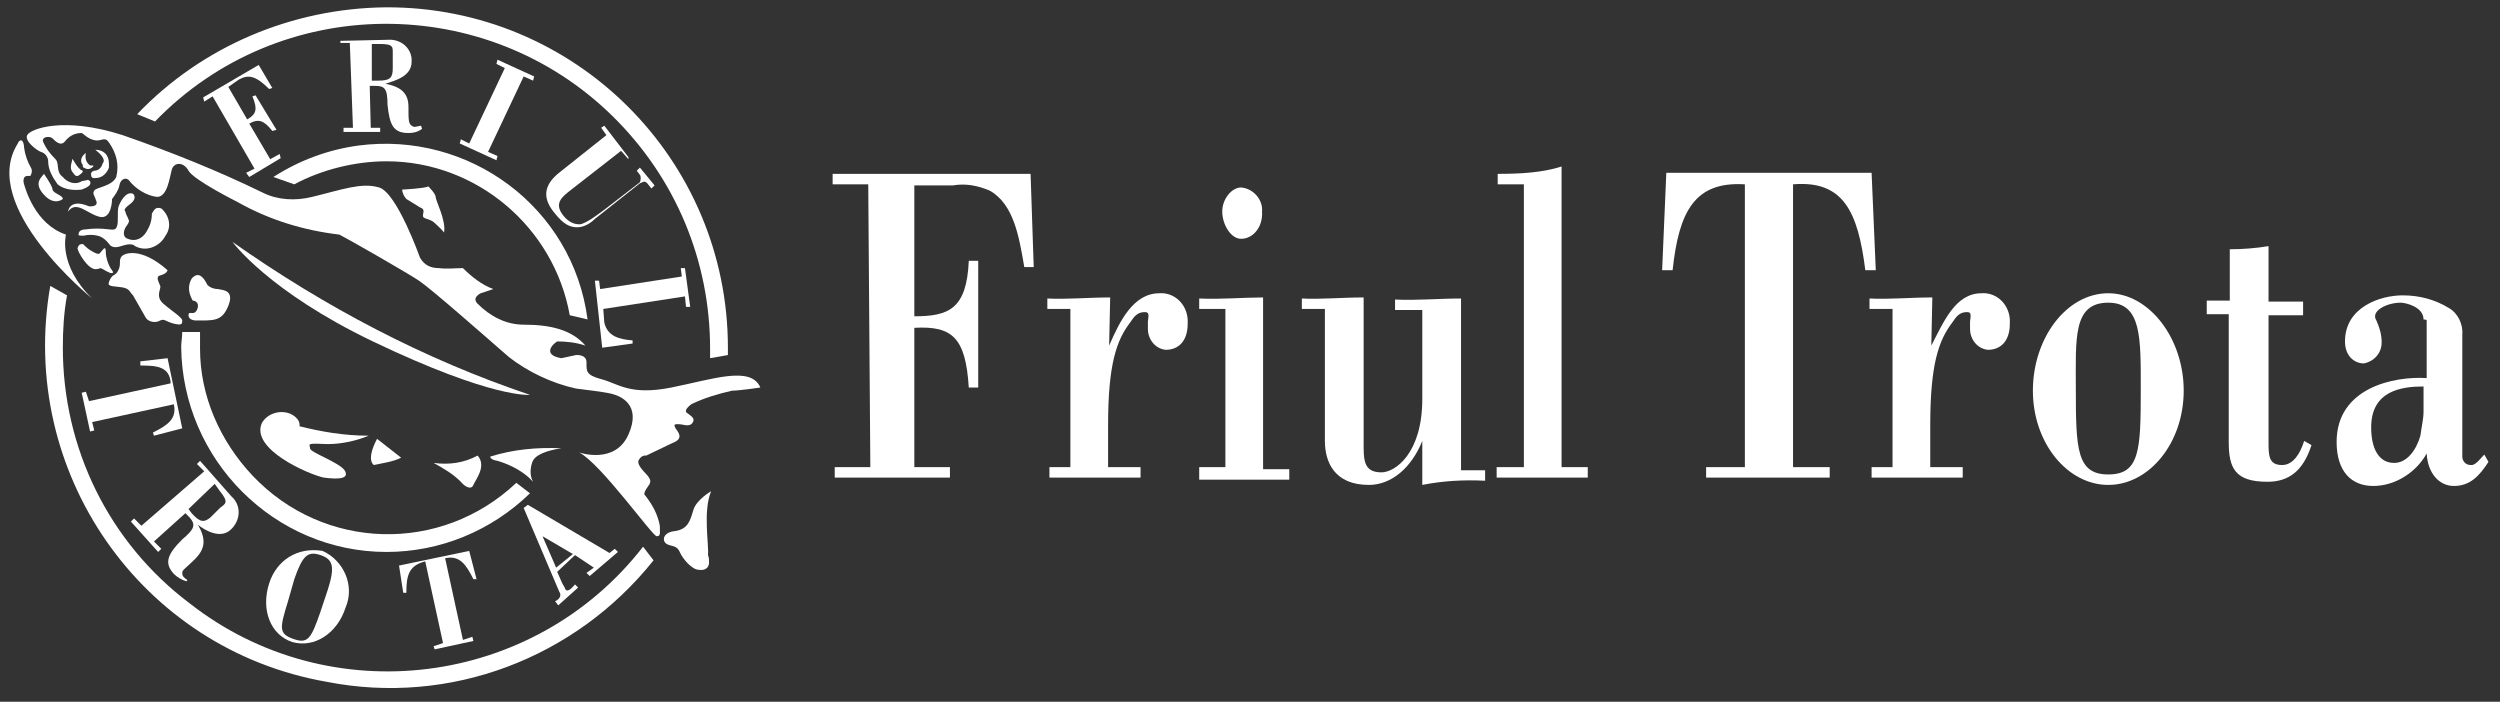 <?xml version="1.0" encoding="utf-8"?>
<!-- Generator: Adobe Illustrator 24.0.0, SVG Export Plug-In . SVG Version: 6.00 Build 0)  -->
<svg version="1.1" id="Livello_1" xmlns="http://www.w3.org/2000/svg" xmlns:xlink="http://www.w3.org/1999/xlink" x="0px" y="0px"
	 viewBox="0 0 238.7 67" style="enable-background:new 0 0 238.7 67;" xml:space="preserve">
<rect x="0" y="0" width="238.7" height="67" fill="#333333" stroke="none"/>
<style type="text/css">
	.st0{fill:#FFFFFF;}
</style>
<g id="Livello_2_1_">
	<path class="st0" d="M67.9,46.9c0,0-1.4,0.8-1.7,1.8c-0.3,1-0.5,1.8-1.7,2c-1.2,0.1-1.3,0.9-0.9,1.2c0.4,0.3,1,0.1,1.3,0.8
		c0.3,0.7,1.2,1.7,1.8,1.7c0.5,0.1,1-0.1,1-0.7c0-0.3,0-0.4-0.1-0.7C67.7,52,67.1,48.8,67.9,46.9z"/>
	<path class="st0" d="M72.6,37c0,0-2,0.3-2.7,0.3c-1.3,0.3-2.7,0.7-3.9,1.3c-0.5,0.4-0.7,0.7-0.3,0.9c0.4,0.3,0.7,0.5,0.4,0.9
		s-0.9,0.1-1.3,0.1s-0.5,0-0.3,0.4c0.3,0.4,0.8,1-0.3,1.4l-2.5,1.2c0,0-0.4-0.1-0.7,0.4s0.7,1.3,0.9,1.6s0.3,0.5,0,0.9
		c-0.3,0.4-0.5,0.8-0.3,0.9c0.7,0.9,1.2,1.8,1.4,2.9c0,0.7,0.1,1-0.3,1c-0.4,0-5.3-6.9-7.4-8c0,0,3.4,1.2,4.7-1.7s-0.8-3.7-1.6-3.9
		s-2.7-0.4-3.4-0.5c-2.3-0.5-4.6-1.6-6.4-3c-2.3-2-7.4-6.5-8.6-7.3s-6.8-4-7.6-4.4c-3.4-0.4-6.7-1.4-9.7-3.1c0,0-4.2-2.1-4.7-3
		c-0.5-0.9-1.4-0.8-1.6-0.1S16,18.8,15,18.8c-1-0.1-2.1-0.8-2.7-1.6c-0.3-0.3-0.8-0.1-0.9,0.5c-0.1,0.5-0.4,0.9-0.7,1.3
		c0,0,0,2-1.2,1.7c-1.2-0.3-2.2-1.6-3-0.5c0,0,0.1-1.3,2-0.5c0,0,0.9,0.1,0.7-0.5S8.8,18.5,9,18.2c0.1-0.3,1.7-0.4,2.1-1.3
		c0.3-1.2,0-2.3-0.7-3.3C10,13,9.7,13.5,9.1,13.4c-0.7-0.1-1.2-0.7-1.3-0.7c-0.7,0-1.2,0.3-1.6,0.8c-0.4,0.5-0.9,0-1.2-0.3
		C4.8,13,4,13,4.1,13.5c0.3,0.7,0.7,1.2,1.2,1.7c0.4,0.4,0,1.2,0.7,1.7c0.4,0.5,1.2,0.8,1.8,0.4l0.5-0.1c0,0,0.1-0.1,0.3,0.1
		c0.1,0.3,0,0.5-0.8,0.8c-0.8,0.1-1.7,0-2.3-0.5c-0.5-0.7-0.9-1.4-0.9-2.2c0-0.4-0.3-0.8-0.7-0.9c-0.3-0.1-1.6-1-1.3-1.6
		s3.5-1.8,9.1,0c4.6,1.6,9.1,3.4,13.4,5.5c1.4,0.7,3.1,0.8,4.7,0.4c2.9-0.7,4.7-1.4,6.4-0.9c1.7,0.5,3.9,6.7,3.9,6.7
		c0.4,0.7,1,1,1.8,1c0.8,0.1,1.6,0,2.3,0c0.8,0.8,1.8,1.6,2.9,2L45.9,28c0,0-0.9,0.4-0.3,1c1.2,1.2,2.7,2,4.4,2c2.6,0,4.6,0.5,5.9,2
		c-0.9-0.3-1.8-0.4-2.7-0.4c-0.5,0.3-1.4,1.3,0.4,1.6l1.4-0.3c0,0,1-0.1,1,0.7c0,0.8-0.1,1.2,1.4,1.6c1.6,0.4,2.7,1.6,6.7,0.8
		S71.7,34.9,72.6,37z"/>
	<path class="st0" d="M50.6,37.7c0,0-3.5,0.4-15-5.1c-10-4.8-13.4-9.5-13.4-9.5C31,29.3,40.5,34.3,50.6,37.7z"/>
	<path class="st0" d="M38.4,18.1c0,0,2.1-0.1,2.5-0.3c0,0,0.7,0.7,0.7,1c0,0.4,1,2.2,0.8,3.4c-0.3-0.4-0.7-0.7-1-1
		c-0.4-0.3-0.9-0.3-1-0.5c-0.1-0.3,0.3-0.7-0.3-0.9c-0.5-0.3-1.3-0.8-1.3-0.8C38.6,18.8,38.4,18.4,38.4,18.1z"/>
	<path class="st0" d="M53.6,42.8c-2.3-0.1-4.6,0.1-6.8,0.8c0,0,0,0.3,0.7,0.4c1,0.3,2.1,0.8,3,1.6l0.4,0.4c-0.3-0.5-0.3-1.2-0.1-1.8
		C51,43.4,52.3,43,53.6,42.8z"/>
	<path class="st0" d="M45.6,43.5c-1.3,0.7-2.7,0.9-4.2,0.7c0.9,0.5,1.8,1,2.6,1.8c0.4,0.5,1,0.8,1.2,0.3
		C45.4,45.8,46.5,44.5,45.6,43.5z"/>
	<path class="st0" d="M38.3,43.7c-0.8,0.4-1.7,0.5-2.6,0.7c0,0-0.8-0.4,0.3-2.5C36,41.9,38.3,43.7,38.3,43.7z"/>
	<path class="st0" d="M35.2,41.6c-1.2,0.5-2.6,0.8-3.9,0.8c-2.2-0.1-1.7,0-1.7,0.4s2.7,1.3,3.3,2.1c0.5,0.8-0.5,0.9-2,0.7
		c-1.4-0.3-7-2.7-5.9-5.2c0.5-0.9,1.7-1.3,2.7-0.9c0,0,1,0.4,0.9,1.2C30.6,41.2,32.8,41.6,35.2,41.6z"/>
	<path class="st0" d="M19.8,27.2c0.3,0.3,0.7,0.4,1,0.4c0.5,0.1,1.6,0.1,1,1.6s-1.4,1.4-3.1,1.4c0,0-0.7,0-0.7-0.5s0.5,0.1,0.8-0.5
		s-0.1-0.9-0.4-0.9c-0.4-0.7-0.5-1.4-0.1-2.1C19,25.8,19.5,26.6,19.8,27.2z"/>
	<path class="st0" d="M16,25.8c-0.1,0.3-0.4,0.4-0.7,0.5c-0.5,0.1-0.1,0.7,0,1s-0.5,1,0.3,1.7c0.8,0.7,1.8,1.3,1.8,1.6
		s0,0.5-0.8,0.3s-0.9-0.5-1.3-0.3c-0.5,0.3-1.2,0.1-1.4-0.3c-0.4-0.7-0.8-1.4-1.2-2.1c-0.4-0.4-0.3-0.7-1.3-0.8s-1.2-0.1-0.9-0.7
		s0.5-0.3,0.8-0.9s0-0.9,0.3-1.3C11.8,24.2,13.4,23.5,16,25.8z"/>
	<path class="st0" d="M6,19c0,0-0.8,0.7-1.8-0.4s-0.3-1.6,0-2c0,0,0.7,1,0.8,1.4C5,18.5,6,18.6,6,19z"/>
	<path class="st0" d="M7.9,16.3c0,0,0.1,0.1-0.3,0.4c-0.4,0.3-0.5-0.1-0.7-0.3c-0.3-0.4,0-1,0-1.2S7.4,16.2,7.9,16.3z"/>
	<path class="st0" d="M9.1,14.3c0.8,0,1.3,0.5,1.3,1.3c0,0.1,0,0.3,0,0.4c0,0-0.3,1-1.3,1c0,0-0.4,0.1-0.4-0.3c0,0-0.1-0.3,0.3-0.4
		c0.4,0,0.7-0.3,0.8-0.7C10,15.4,10,15,9.1,14.3z"/>
	<path class="st0" d="M1.7,13.7c0,0,0.1-0.3,0.3-0.3s0.3,0.4,0.3,0.7c0.1,0.7,0.3,1.3,0.7,2c0.1,0.3,0,0.5-0.1,0.7H2.6
		c-0.4,0-0.4,0.5-0.3,0.8c0.1,0.3,1,3.8,4,4.8c0,0-0.8,2.9,2.5,6.1C8.8,28.5-2.1,19.7,1.7,13.7z"/>
	<path class="st0" d="M10.1,24c0,0,0-0.3-0.1-0.3c-0.1,0-0.3,0.3-0.4,0.4S9.5,24.4,8.8,24S8,23.3,7.9,23.3c-0.3,0-0.4,0.1-0.5,0.4
		c0,0.3,1,2.1,1.8,2c0.8-0.1,0.1-0.3,0.4-0.1c0.3,0.1,0.5,0.3,0.8,0.4c0.1,0.1,0.4,0.1,0.4,0s-0.3-0.4-0.4-0.7
		C10.1,24.6,10.1,24.2,10.1,24z"/>
	<path class="st0" d="M15.4,19.9c0.8,0.7,1,1.8,0.4,2.6c-0.5,1-1.8,1.6-2.9,1c0,0-0.1,0-0.1-0.1c-0.3-0.1-0.5-0.1-0.9,0
		s-1,0.4-1.4,0c-0.3-0.4-0.7-0.8-1.2-0.9c-0.4-0.1-0.9-0.1-1.3,0c-0.4,0-0.5,0-0.5-0.1s0-0.5,0.7-0.5c0.7-0.1,1.4-0.1,2.2,0
		c0.7,0.1,0.7-0.1,0.8-0.4c0.1-0.3,0-1.3,0.1-1.7c0.1-0.4,0.7-1.6,1.4-1.3c0,0,0.5,0.4-0.3,1S12,20.1,12,20.3s0.4,0.7,0.3,0.9
		c-0.1,0.3-0.3,0.4-0.4,0.7c0,0-0.3,0.7,0.3,0.9c0.7,0.3,1.4,0,1.8-0.7c0.3-0.5,0.5-1,0.5-1.7C14.7,20.1,14.8,19.7,15.4,19.9z"/>
	<path class="st0" d="M8.2,14.6L8.2,14.6L8.2,14.6c-0.1,0.5,0,0.9,0.4,1.2l0,0c0,0,0.1,0,0.3,0v0.1l0,0C8.6,16.2,8.3,16.2,8,16
		c-0.1,0-0.1-0.1-0.1-0.3C7.9,15.8,7.4,15.2,8.2,14.6z"/>
	<path class="st0" d="M36.9,52.7c5.1,0,10-2,13.7-5.6l-1.3-1c-7.2,6.8-18.4,6.5-25.2-0.7c-3.1-3.3-5-7.6-5-12.1c0-0.5,0-1,0-1.6
		h-1.7c0,0.5-0.1,1-0.1,1.4C17.4,43.9,26.2,52.7,36.9,52.7L36.9,52.7z"/>
	<path class="st0" d="M36.9,15.4c8.6,0,16,6.3,17.5,14.7l1.7,0.4c-1.4-10.7-11.3-18-21.9-16.6c-2.9,0.4-5.6,1.4-8.1,3l2,0.7
		C30.7,16.2,33.9,15.4,36.9,15.4z"/>
	<path class="st0" d="M13.1,10.9l1.7,0.7C26.7-0.7,46.4-0.8,58.5,11.1c6,5.9,9.3,13.8,9.3,22.2c0,0.3,0,0.5,0,0.9l1.7-0.3
		c0-0.1,0-0.4,0-0.7c0-18-14.6-32.6-32.7-32.5C27.9,0.8,19.3,4.4,13.1,10.9z"/>
	<path class="st0" d="M62.4,53.5l-1-1.3C51,65.6,31.5,68.1,18.1,57.6C10.4,51.8,6,42.8,6,33.2c0-1.7,0.1-3.4,0.4-5l-1.6-0.9
		c-3.1,17.7,8.6,34.7,26.4,37.8C42.9,67.4,54.9,62.9,62.4,53.5L62.4,53.5z"/>
	<path class="st0" d="M23.8,16.9l-0.3-0.4l0.8-0.4l-4-6.9l-0.8,0.5l-0.1-0.4l5.3-3.1l1.3,2.2l-0.3,0.1c-1.3-1.3-2-1.4-2.9-0.9
		l-1,0.7l1.8,3.1c0.9-0.5,1-1,0.5-2.2l0.3-0.1l2,3.3l-0.4,0.1c-0.8-1-1.3-1.2-2.2-0.7l2,3.4l0.9-0.5l0.1,0.4L23.8,16.9z"/>
	<path class="st0" d="M32.8,12.6v-0.4h0.9l-0.3-8.1h-0.9V3.9L37,3.8c1.2-0.1,2.2,0.7,2.3,1.8c0,0.1,0,0.1,0,0.3
		c0,1.4-1.6,1.8-2.5,2.1l0,0c1.6,0.3,2.2,1,2.2,2.2s0,1.6,0.3,1.8s0.3,0.1,0.9,0l0.1,0.3c-0.4,0.3-0.8,0.4-1.3,0.4
		c-1.4,0-1.8-0.7-2-2.7c0-1.6-0.3-1.8-1.2-1.8h-0.5l0.1,4h0.9v0.4L32.8,12.6z M35.6,7.7h0.5c1.2,0,1.4-0.3,1.4-1.2V5.2
		c0-0.7,0.1-1-1.2-1h-0.8V7.7z"/>
	<path class="st0" d="M43.9,13.7l0.1-0.4l0.8,0.4l3.4-7.2l-0.8-0.4l0.1-0.4L51,7.3l-0.1,0.4l-0.9-0.4l-3.4,7.2l0.9,0.4l-0.1,0.4
		L43.9,13.7z"/>
	<path class="st0" d="M57.4,12.2l0.5,0.7l-4.4,3.5c-1.7,1.3-1.7,2.6-0.5,4c0.8,1,1.4,1.3,2.1,1.3c0.7,0,1.3-0.4,1.7-0.8l4.3-3.4
		c0.3-0.1,0.4-0.3,0.7,0l0.4,0.5l0.3-0.3l-1.4-1.7l-0.3,0.3l0.3,0.4c0.1,0.1,0.1,0.5,0,0.7l0,0l-3.5,2.7c-0.7,0.5-1.3,1-2.1,1.3
		c-0.7,0.1-1.3-0.3-1.7-0.8c-0.8-1-0.4-1.6,0.5-2.3l5-3.9l0.7,0.8L60,15l-2.3-3L57.4,12.2z"/>
	<path class="st0" d="M56.8,26.8h0.4l0.1,0.8l7.8-1.2l-0.1-0.8h0.4l0.5,3.7h-0.4l-0.1-1l-7.8,1.2l0.1,1.3c0.3,1.3,1.4,1.6,2.7,1.7
		v0.3l-2.9,0.4L56.8,26.8z"/>
	<path class="st0" d="M16,34.2l1.4,6.7l-2.7,0.7l-0.1-0.3c1.4-0.7,2.3-1.3,2-2.7l-7.8,1.7L9,41.1l-0.4,0.1l-0.8-3.7l0.4-0.1l0.3,0.9
		l7.8-1.7c-0.1-1.6-1.3-1.7-2.9-1.7v-0.4L16,34.2z"/>
	<path class="st0" d="M12.5,49.8l0.3-0.3l0.7,0.7l6-5.2l-0.7-0.7l0.3-0.3l3,3.4c0.9,0.8,0.9,2.1,0.1,3L22,50.6c-1,0.9-2.5,0-3.1-0.5
		l0,0c0.8,1.4,0.7,2.3-0.3,3.3c-0.9,0.9-1.2,1-1.2,1.3c0,0.3,0.1,0.4,0.5,0.7l-0.1,0.1c-0.4-0.1-0.9-0.4-1.2-0.7
		c-0.9-1-0.7-1.8,0.8-3.3c1.2-1,1.3-1.4,0.7-2.1L17.7,49l-3,2.7l0.7,0.7l-0.3,0.3L12.5,49.8z M18,48.6l0.3,0.4
		c0.8,0.9,1.2,0.9,1.8,0.4l0.9-0.9c0.5-0.4,0.9-0.5,0-1.6l-0.5-0.7L18,48.6z"/>
	<path class="st0" d="M33,58c-0.8,2.5-3,3.9-5.1,3.3c-2.1-0.7-3-3.1-2.2-5.6c0.7-2.2,2.7-3.5,5.1-3.1C32.8,53.5,33.9,55.9,33,58z
		 M27.5,57.4C26.7,60,26.6,60.5,28,61s1.7,0,2.6-2.6l0.7-2.1c0.7-2.2,0.5-2.9-0.7-3.3s-1.7,0-2.5,2.3L27.5,57.4z"/>
	<path class="st0" d="M38.1,54l6.7-1.4l0.7,2.7h-0.3c-0.7-1.4-1.3-2.3-2.7-2l1.7,7.8l0.9-0.3l0.1,0.4l-3.7,0.8l-0.1-0.3l0.9-0.3
		l-1.7-7.8C39,54,38.8,55,38.8,56.6h-0.3L38.1,54z"/>
	<path class="st0" d="M53.3,57.8l-0.3-0.4c0.3-0.1,0.7-0.5,0.4-0.9l-3.4-8l0.4-0.3l7.8,4.6l0.5-0.4l0.3,0.3L56.3,55l-0.3-0.3
		l0.7-0.5l-1.8-1.2l-1.7,1.6l0.4,0.9c0.1,0.3,0.3,0.5,0.4,0.8c0.3,0.3,0.8-0.4,0.9-0.5l0.3,0.3L53.3,57.8z M53.1,54.2l1.6-1.3
		l-2.9-1.7L53.1,54.2z"/>
	<path class="st0" d="M82.9,17.6h-3.4v-1h18.9l0.3,8.9h-0.9c-0.5-2.9-1-6-3.3-7.3c-1.2-0.5-2.3-0.7-3.5-0.5h-3.7v12.5
		c3.3,0,5-0.7,5.2-5.3h0.9v12.1h-0.9c-0.3-4.8-1.6-5.9-5.2-5.7v13.3h3.4v1H79.7v-1h3.4L82.9,17.6L82.9,17.6z"/>
	<path class="st0" d="M105.9,33c1-2.3,2.3-5,4.8-5c1.4-0.1,2.6,1,2.7,2.5c0,0.1,0,0.3,0,0.4c0,1.7-0.9,2.5-2.1,2.5
		c-1-0.1-1.7-1-1.7-2c0-0.1,0-0.4,0-0.7c0.1-0.7,0.1-0.9-0.3-0.9c-0.7,0-1,0.4-1.4,1c-1.3,1.7-2.1,4-2.1,9.8v4h3.1v1h-8.7v-1h2V29.5
		H100v-1c1.8,0.1,3.9-0.1,6-0.1L105.9,33z"/>
	<path class="st0" d="M114.5,45.6v-1h2.5V29.5h-2.5v-1c2,0.1,4.2-0.1,6.1-0.1v16.4h2.5v1h-8.6V45.6z M118.5,22.8
		c-1,0-1.8-1.4-1.8-2.6s0.9-2.3,1.8-2.3c1.2,0.1,2.1,1.2,2,2.3C120.6,21.6,119.7,22.8,118.5,22.8z"/>
	<path class="st0" d="M135.8,42.1L135.8,42.1c-1,2.5-2.9,4.2-5.1,4.2c-3.3,0-4.2-2.2-4.2-4.2V29.5h-2.2v-1c1.7,0.1,3.8-0.1,5.9-0.1
		v13.6c0,1.8-0.1,3.1,1.7,3.1c1.3,0,3.9-1.8,3.9-7v-8.5h-2.6v-1c2.1,0.1,4.2-0.1,6.3-0.1v16.4h2.3v1c-2-0.1-4,0-6,0.4L135.8,42.1z"
		/>
	<path class="st0" d="M142.9,45.6v-1h2.6v-27h-2.5v-1c2.1,0,4.2-0.1,6.1-0.7v28.7h2.5v1H142.9z"/>
	<path class="st0" d="M162.9,45.6v-1h3.7v-27c-4.8-0.3-6.3,2.6-6.9,8.2h-1l0.4-9.3h19.6l0.4,9.3h-1c-0.7-5.6-2.1-8.6-6.9-8.2v27h3.5
		v1H162.9z"/>
	<path class="st0" d="M184.4,33c1.2-2.3,2.3-5,4.8-5c1.4-0.1,2.6,1,2.7,2.5c0,0.1,0,0.3,0,0.4c0,1.7-0.9,2.5-2.1,2.5
		c-1-0.1-1.7-1-1.7-2c0-0.3,0-0.4,0-0.7c0.1-0.7,0.1-0.9-0.3-0.9c-0.7,0-1,0.4-1.4,1c-1.3,1.7-2.1,4-2.1,9.8v4h3.1v1h-8.7v-1h2V29.5
		h-2.2v-1c1.8,0.1,3.9-0.1,6-0.1L184.4,33z"/>
	<path class="st0" d="M201.3,28c3.9,0,7.2,4.3,7.2,9.3s-3.3,9-7.2,9c-3.9,0-7.2-4-7.2-9S197.3,28,201.3,28z M201.3,28.9
		c-3.4,0-3.1,3.4-3.1,8.3c0,5.7,0.1,8.1,3.1,8.1c3,0,3.1-2.3,3.1-8.1C204.4,32.3,204.5,28.9,201.3,28.9L201.3,28.9z"/>
	<path class="st0" d="M212.9,23.8c1.2,0,2.5-0.1,3.7-0.3v5.3h3.3v1.3h-3.3v12c0,1.4,0,2.3,1.3,2.3c1,0,1.7-1,2.1-2.3l0.7,0.4
		c-0.8,2.5-2.2,3.5-4.2,3.5c-3.1,0-3.7-1.3-3.7-3.8V30h-2.1v-1.3h2.2V23.8z"/>
	<path class="st0" d="M231.4,30.5c0-1.2-1.7-1.6-2.2-1.6c-1.3,0-2.9,0.8-2.3,1.7c0.3,0.7,0.5,1.3,0.5,2.1c0,1-0.7,1.8-1.7,2
		c-0.9,0-1.8-0.7-1.8-2.1c0-3.3,3.4-4.4,5.5-4.4c1.6,0,3.1,0.4,4.4,1.2c0.9,0.5,1.4,1.6,1.3,2.6v11.6c0,0.4,0.3,0.8,0.8,0.8
		c0,0,0,0,0.1,0c0.4,0,0.9-0.7,1.2-1l0.4,0.7c-0.9,1.4-1.8,2.3-3.3,2.3c-1.4,0-2.5-1.2-2.6-3.1c-1,1.8-3,3.1-5.1,3.1
		c-2.1,0-3.5-1.4-3.5-4.2c0-5.2,5.5-6.3,8.6-6.1v-5.5C231.7,30.5,231.4,30.5,231.4,30.5z M231.4,36.9c-2.1,0-5,0.4-5,3.9
		c0,2,0.7,3.4,2.2,3.4c1.2,0,2.1-1.2,2.5-2.6c0.1-0.8,0.3-1.6,0.3-2.3L231.4,36.9L231.4,36.9z"/>
</g>
</svg>
